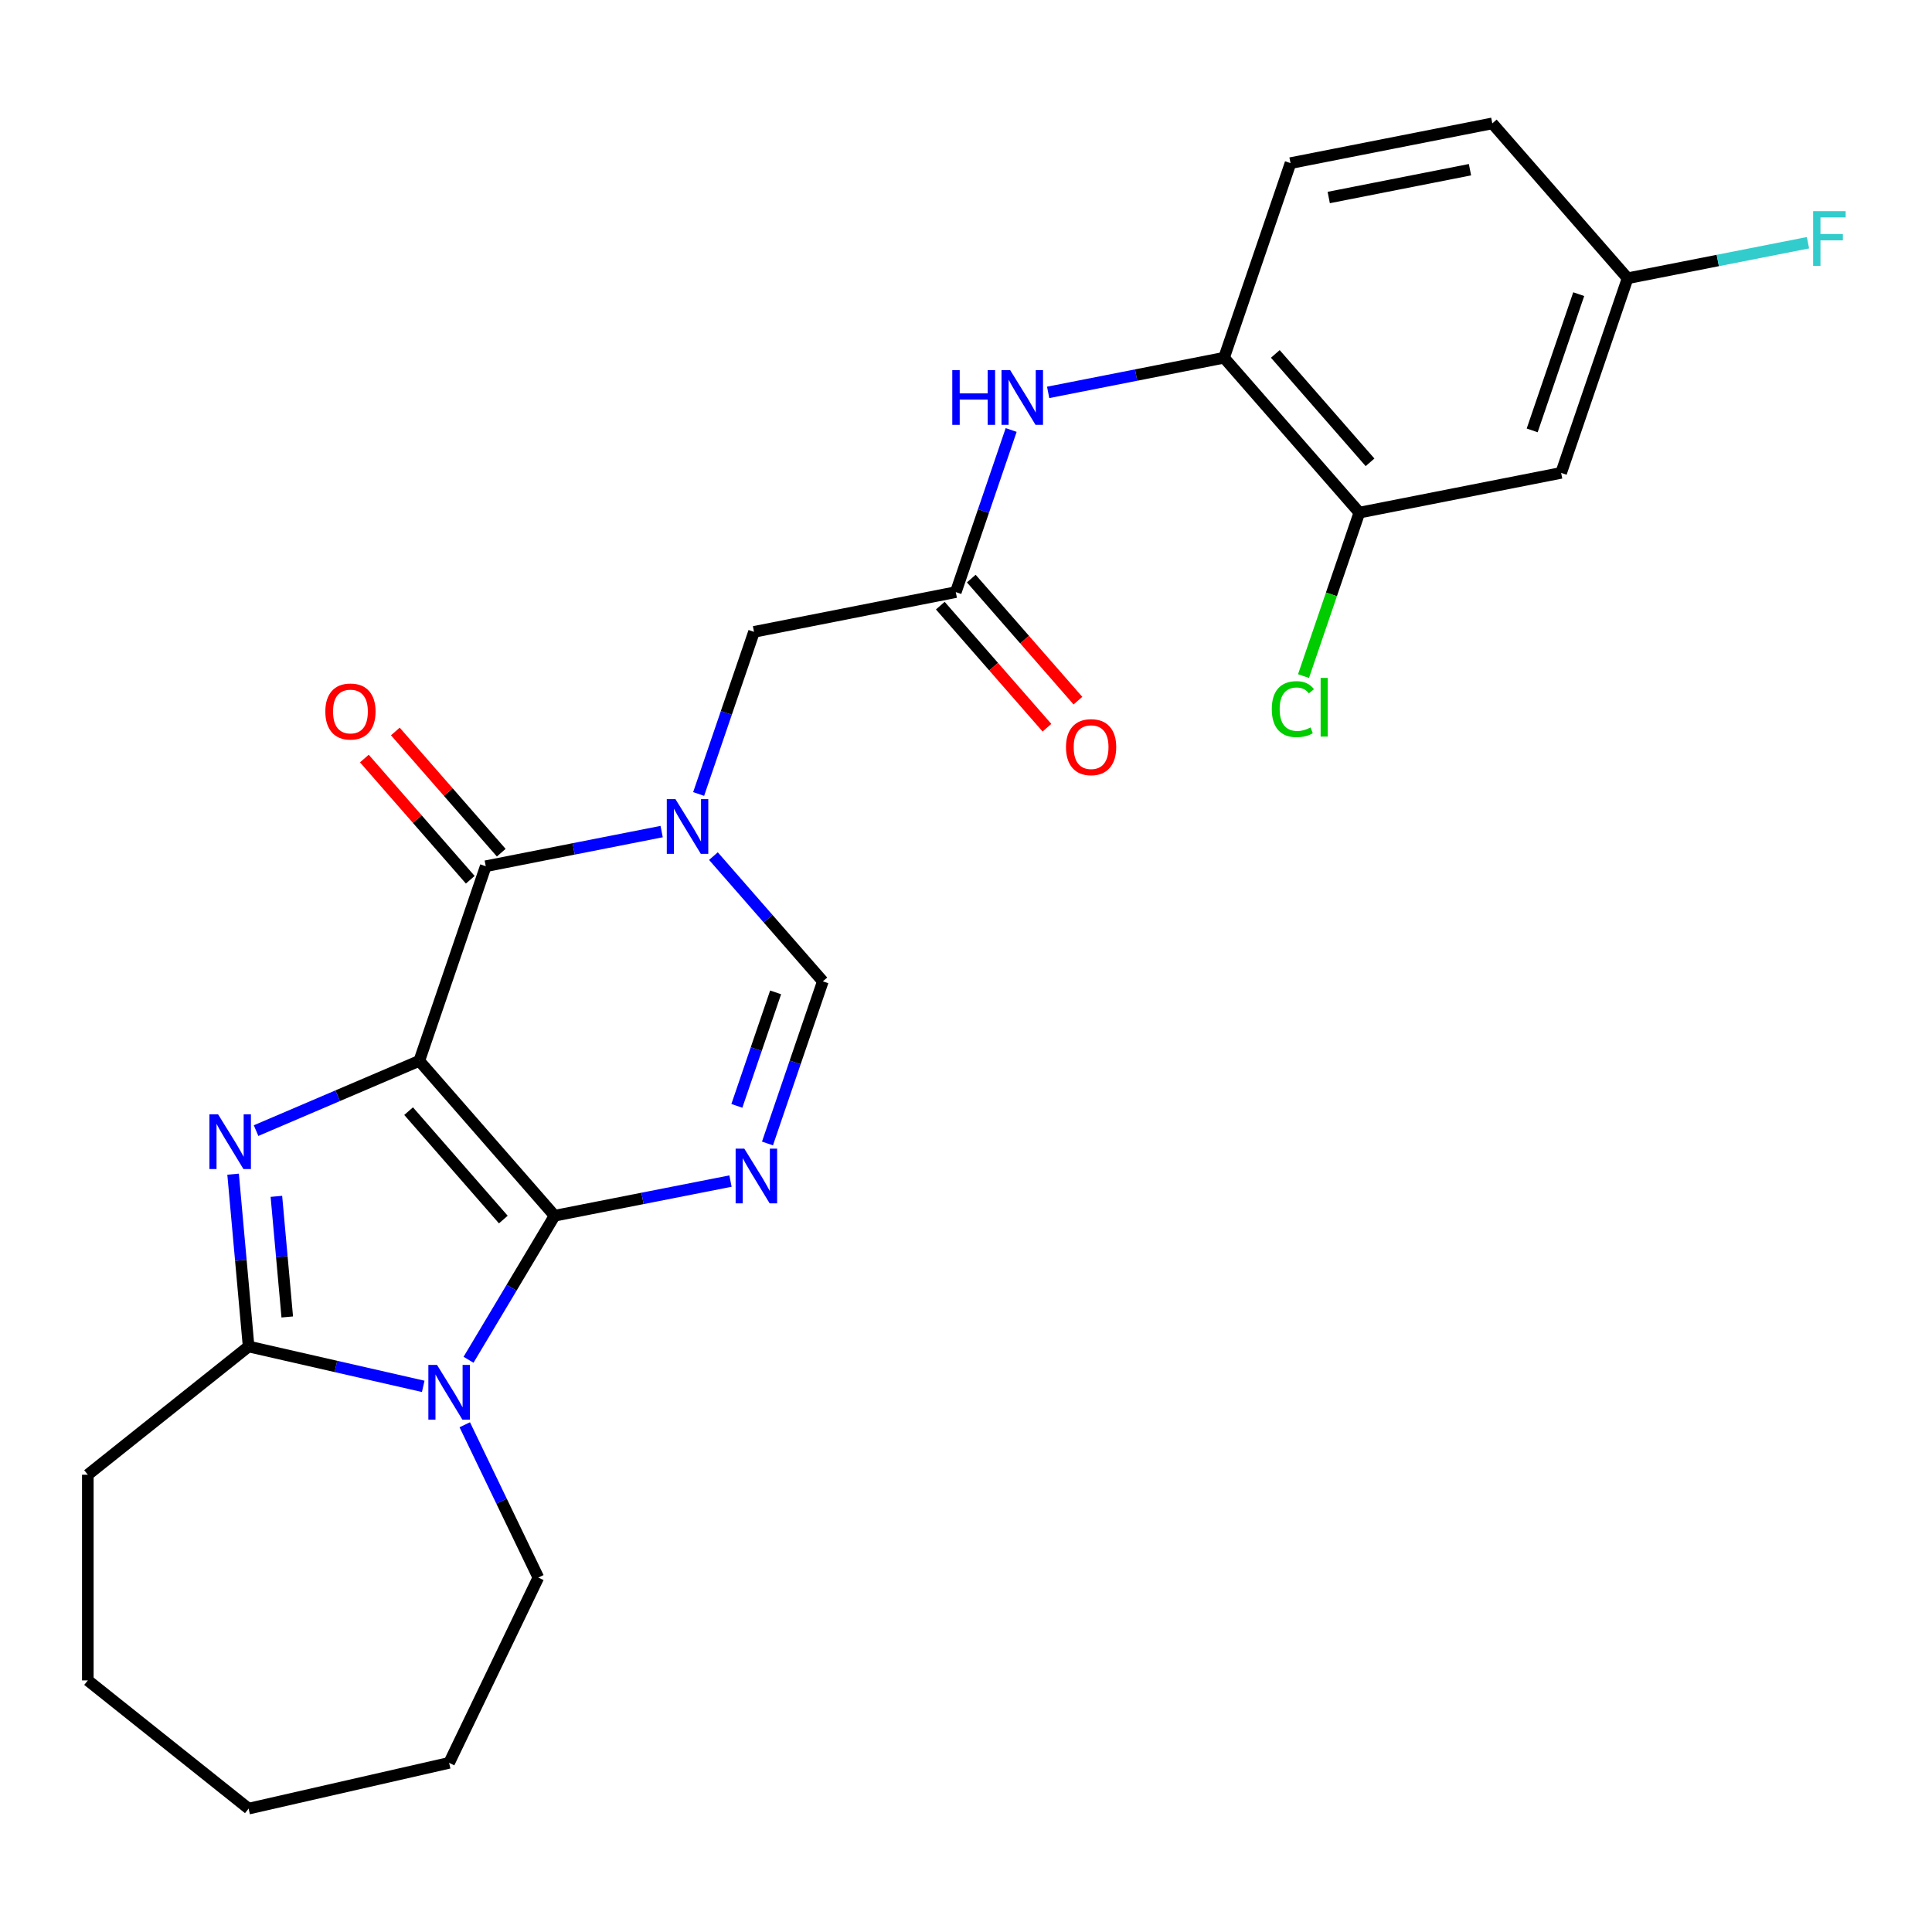 <?xml version='1.0' encoding='iso-8859-1'?>
<svg version='1.1' baseProfile='full'
              xmlns='http://www.w3.org/2000/svg'
                      xmlns:rdkit='http://www.rdkit.org/xml'
                      xmlns:xlink='http://www.w3.org/1999/xlink'
                  xml:space='preserve'
width='1000px' height='1000px' viewBox='0 0 1000 1000'>
<!-- END OF HEADER -->
<rect style='opacity:1.0;fill:#FFFFFF;stroke:none' width='1000' height='1000' x='0' y='0'> </rect>
<path class='bond-0' d='M 217.021,549.092 L 287.058,629.256' style='fill:none;fill-rule:evenodd;stroke:#000000;stroke-width:6px;stroke-linecap:butt;stroke-linejoin:miter;stroke-opacity:1' />
<path class='bond-0' d='M 211.494,575.124 L 260.519,631.239' style='fill:none;fill-rule:evenodd;stroke:#000000;stroke-width:6px;stroke-linecap:butt;stroke-linejoin:miter;stroke-opacity:1' />
<path class='bond-1' d='M 217.021,549.092 L 174.78,567.147' style='fill:none;fill-rule:evenodd;stroke:#000000;stroke-width:6px;stroke-linecap:butt;stroke-linejoin:miter;stroke-opacity:1' />
<path class='bond-1' d='M 174.78,567.147 L 132.539,585.201' style='fill:none;fill-rule:evenodd;stroke:#0000FF;stroke-width:6px;stroke-linecap:butt;stroke-linejoin:miter;stroke-opacity:1' />
<path class='bond-4' d='M 217.021,549.092 L 251.426,448.356' style='fill:none;fill-rule:evenodd;stroke:#000000;stroke-width:6px;stroke-linecap:butt;stroke-linejoin:miter;stroke-opacity:1' />
<path class='bond-2' d='M 287.058,629.256 L 264.784,666.536' style='fill:none;fill-rule:evenodd;stroke:#000000;stroke-width:6px;stroke-linecap:butt;stroke-linejoin:miter;stroke-opacity:1' />
<path class='bond-2' d='M 264.784,666.536 L 242.51,703.816' style='fill:none;fill-rule:evenodd;stroke:#0000FF;stroke-width:6px;stroke-linecap:butt;stroke-linejoin:miter;stroke-opacity:1' />
<path class='bond-3' d='M 287.058,629.256 L 332.578,620.29' style='fill:none;fill-rule:evenodd;stroke:#000000;stroke-width:6px;stroke-linecap:butt;stroke-linejoin:miter;stroke-opacity:1' />
<path class='bond-3' d='M 332.578,620.29 L 378.099,611.323' style='fill:none;fill-rule:evenodd;stroke:#0000FF;stroke-width:6px;stroke-linecap:butt;stroke-linejoin:miter;stroke-opacity:1' />
<path class='bond-6' d='M 120.652,607.75 L 124.666,652.35' style='fill:none;fill-rule:evenodd;stroke:#0000FF;stroke-width:6px;stroke-linecap:butt;stroke-linejoin:miter;stroke-opacity:1' />
<path class='bond-6' d='M 124.666,652.35 L 128.68,696.95' style='fill:none;fill-rule:evenodd;stroke:#000000;stroke-width:6px;stroke-linecap:butt;stroke-linejoin:miter;stroke-opacity:1' />
<path class='bond-6' d='M 143.06,619.222 L 145.87,650.442' style='fill:none;fill-rule:evenodd;stroke:#0000FF;stroke-width:6px;stroke-linecap:butt;stroke-linejoin:miter;stroke-opacity:1' />
<path class='bond-6' d='M 145.87,650.442 L 148.68,681.661' style='fill:none;fill-rule:evenodd;stroke:#000000;stroke-width:6px;stroke-linecap:butt;stroke-linejoin:miter;stroke-opacity:1' />
<path class='bond-18' d='M 240.561,737.458 L 259.604,777.001' style='fill:none;fill-rule:evenodd;stroke:#0000FF;stroke-width:6px;stroke-linecap:butt;stroke-linejoin:miter;stroke-opacity:1' />
<path class='bond-18' d='M 259.604,777.001 L 278.647,816.544' style='fill:none;fill-rule:evenodd;stroke:#000000;stroke-width:6px;stroke-linecap:butt;stroke-linejoin:miter;stroke-opacity:1' />
<path class='bond-26' d='M 219.059,717.578 L 173.869,707.264' style='fill:none;fill-rule:evenodd;stroke:#0000FF;stroke-width:6px;stroke-linecap:butt;stroke-linejoin:miter;stroke-opacity:1' />
<path class='bond-26' d='M 173.869,707.264 L 128.68,696.95' style='fill:none;fill-rule:evenodd;stroke:#000000;stroke-width:6px;stroke-linecap:butt;stroke-linejoin:miter;stroke-opacity:1' />
<path class='bond-27' d='M 397.245,591.863 L 411.575,549.905' style='fill:none;fill-rule:evenodd;stroke:#0000FF;stroke-width:6px;stroke-linecap:butt;stroke-linejoin:miter;stroke-opacity:1' />
<path class='bond-27' d='M 411.575,549.905 L 425.906,507.948' style='fill:none;fill-rule:evenodd;stroke:#000000;stroke-width:6px;stroke-linecap:butt;stroke-linejoin:miter;stroke-opacity:1' />
<path class='bond-27' d='M 381.397,572.394 L 391.428,543.024' style='fill:none;fill-rule:evenodd;stroke:#0000FF;stroke-width:6px;stroke-linecap:butt;stroke-linejoin:miter;stroke-opacity:1' />
<path class='bond-27' d='M 391.428,543.024 L 401.459,513.654' style='fill:none;fill-rule:evenodd;stroke:#000000;stroke-width:6px;stroke-linecap:butt;stroke-linejoin:miter;stroke-opacity:1' />
<path class='bond-5' d='M 251.426,448.356 L 296.947,439.39' style='fill:none;fill-rule:evenodd;stroke:#000000;stroke-width:6px;stroke-linecap:butt;stroke-linejoin:miter;stroke-opacity:1' />
<path class='bond-5' d='M 296.947,439.39 L 342.467,430.424' style='fill:none;fill-rule:evenodd;stroke:#0000FF;stroke-width:6px;stroke-linecap:butt;stroke-linejoin:miter;stroke-opacity:1' />
<path class='bond-14' d='M 259.443,441.352 L 232.034,409.981' style='fill:none;fill-rule:evenodd;stroke:#000000;stroke-width:6px;stroke-linecap:butt;stroke-linejoin:miter;stroke-opacity:1' />
<path class='bond-14' d='M 232.034,409.981 L 204.626,378.61' style='fill:none;fill-rule:evenodd;stroke:#FF0000;stroke-width:6px;stroke-linecap:butt;stroke-linejoin:miter;stroke-opacity:1' />
<path class='bond-14' d='M 243.41,455.36 L 216.002,423.989' style='fill:none;fill-rule:evenodd;stroke:#000000;stroke-width:6px;stroke-linecap:butt;stroke-linejoin:miter;stroke-opacity:1' />
<path class='bond-14' d='M 216.002,423.989 L 188.593,392.617' style='fill:none;fill-rule:evenodd;stroke:#FF0000;stroke-width:6px;stroke-linecap:butt;stroke-linejoin:miter;stroke-opacity:1' />
<path class='bond-7' d='M 369.27,443.123 L 397.588,475.536' style='fill:none;fill-rule:evenodd;stroke:#0000FF;stroke-width:6px;stroke-linecap:butt;stroke-linejoin:miter;stroke-opacity:1' />
<path class='bond-7' d='M 397.588,475.536 L 425.906,507.948' style='fill:none;fill-rule:evenodd;stroke:#000000;stroke-width:6px;stroke-linecap:butt;stroke-linejoin:miter;stroke-opacity:1' />
<path class='bond-10' d='M 361.614,410.963 L 375.944,369.006' style='fill:none;fill-rule:evenodd;stroke:#0000FF;stroke-width:6px;stroke-linecap:butt;stroke-linejoin:miter;stroke-opacity:1' />
<path class='bond-10' d='M 375.944,369.006 L 390.274,327.048' style='fill:none;fill-rule:evenodd;stroke:#000000;stroke-width:6px;stroke-linecap:butt;stroke-linejoin:miter;stroke-opacity:1' />
<path class='bond-20' d='M 128.68,696.95 L 45.455,763.32' style='fill:none;fill-rule:evenodd;stroke:#000000;stroke-width:6px;stroke-linecap:butt;stroke-linejoin:miter;stroke-opacity:1' />
<path class='bond-8' d='M 494.716,306.477 L 390.274,327.048' style='fill:none;fill-rule:evenodd;stroke:#000000;stroke-width:6px;stroke-linecap:butt;stroke-linejoin:miter;stroke-opacity:1' />
<path class='bond-9' d='M 494.716,306.477 L 509.047,264.519' style='fill:none;fill-rule:evenodd;stroke:#000000;stroke-width:6px;stroke-linecap:butt;stroke-linejoin:miter;stroke-opacity:1' />
<path class='bond-9' d='M 509.047,264.519 L 523.377,222.562' style='fill:none;fill-rule:evenodd;stroke:#0000FF;stroke-width:6px;stroke-linecap:butt;stroke-linejoin:miter;stroke-opacity:1' />
<path class='bond-15' d='M 486.7,313.48 L 514.3,345.072' style='fill:none;fill-rule:evenodd;stroke:#000000;stroke-width:6px;stroke-linecap:butt;stroke-linejoin:miter;stroke-opacity:1' />
<path class='bond-15' d='M 514.3,345.072 L 541.901,376.663' style='fill:none;fill-rule:evenodd;stroke:#FF0000;stroke-width:6px;stroke-linecap:butt;stroke-linejoin:miter;stroke-opacity:1' />
<path class='bond-15' d='M 502.733,299.473 L 530.333,331.064' style='fill:none;fill-rule:evenodd;stroke:#000000;stroke-width:6px;stroke-linecap:butt;stroke-linejoin:miter;stroke-opacity:1' />
<path class='bond-15' d='M 530.333,331.064 L 557.934,362.655' style='fill:none;fill-rule:evenodd;stroke:#FF0000;stroke-width:6px;stroke-linecap:butt;stroke-linejoin:miter;stroke-opacity:1' />
<path class='bond-11' d='M 542.523,203.101 L 588.044,194.135' style='fill:none;fill-rule:evenodd;stroke:#0000FF;stroke-width:6px;stroke-linecap:butt;stroke-linejoin:miter;stroke-opacity:1' />
<path class='bond-11' d='M 588.044,194.135 L 633.564,185.169' style='fill:none;fill-rule:evenodd;stroke:#000000;stroke-width:6px;stroke-linecap:butt;stroke-linejoin:miter;stroke-opacity:1' />
<path class='bond-12' d='M 633.564,185.169 L 703.601,265.333' style='fill:none;fill-rule:evenodd;stroke:#000000;stroke-width:6px;stroke-linecap:butt;stroke-linejoin:miter;stroke-opacity:1' />
<path class='bond-12' d='M 660.103,183.186 L 709.128,239.301' style='fill:none;fill-rule:evenodd;stroke:#000000;stroke-width:6px;stroke-linecap:butt;stroke-linejoin:miter;stroke-opacity:1' />
<path class='bond-16' d='M 633.564,185.169 L 667.97,84.433' style='fill:none;fill-rule:evenodd;stroke:#000000;stroke-width:6px;stroke-linecap:butt;stroke-linejoin:miter;stroke-opacity:1' />
<path class='bond-13' d='M 703.601,265.333 L 808.044,244.761' style='fill:none;fill-rule:evenodd;stroke:#000000;stroke-width:6px;stroke-linecap:butt;stroke-linejoin:miter;stroke-opacity:1' />
<path class='bond-19' d='M 703.601,265.333 L 689.152,307.64' style='fill:none;fill-rule:evenodd;stroke:#000000;stroke-width:6px;stroke-linecap:butt;stroke-linejoin:miter;stroke-opacity:1' />
<path class='bond-19' d='M 689.152,307.64 L 674.702,349.947' style='fill:none;fill-rule:evenodd;stroke:#00CC00;stroke-width:6px;stroke-linecap:butt;stroke-linejoin:miter;stroke-opacity:1' />
<path class='bond-29' d='M 808.044,244.761 L 842.449,144.025' style='fill:none;fill-rule:evenodd;stroke:#000000;stroke-width:6px;stroke-linecap:butt;stroke-linejoin:miter;stroke-opacity:1' />
<path class='bond-29' d='M 793.057,222.769 L 817.141,152.254' style='fill:none;fill-rule:evenodd;stroke:#000000;stroke-width:6px;stroke-linecap:butt;stroke-linejoin:miter;stroke-opacity:1' />
<path class='bond-21' d='M 667.97,84.433 L 772.412,63.861' style='fill:none;fill-rule:evenodd;stroke:#000000;stroke-width:6px;stroke-linecap:butt;stroke-linejoin:miter;stroke-opacity:1' />
<path class='bond-21' d='M 687.75,102.236 L 760.86,87.835' style='fill:none;fill-rule:evenodd;stroke:#000000;stroke-width:6px;stroke-linecap:butt;stroke-linejoin:miter;stroke-opacity:1' />
<path class='bond-17' d='M 842.449,144.025 L 772.412,63.861' style='fill:none;fill-rule:evenodd;stroke:#000000;stroke-width:6px;stroke-linecap:butt;stroke-linejoin:miter;stroke-opacity:1' />
<path class='bond-22' d='M 842.449,144.025 L 889.13,134.83' style='fill:none;fill-rule:evenodd;stroke:#000000;stroke-width:6px;stroke-linecap:butt;stroke-linejoin:miter;stroke-opacity:1' />
<path class='bond-22' d='M 889.13,134.83 L 935.81,125.636' style='fill:none;fill-rule:evenodd;stroke:#33CCCC;stroke-width:6px;stroke-linecap:butt;stroke-linejoin:miter;stroke-opacity:1' />
<path class='bond-23' d='M 278.647,816.544 L 232.46,912.452' style='fill:none;fill-rule:evenodd;stroke:#000000;stroke-width:6px;stroke-linecap:butt;stroke-linejoin:miter;stroke-opacity:1' />
<path class='bond-24' d='M 45.455,763.32 L 45.455,869.769' style='fill:none;fill-rule:evenodd;stroke:#000000;stroke-width:6px;stroke-linecap:butt;stroke-linejoin:miter;stroke-opacity:1' />
<path class='bond-28' d='M 232.46,912.452 L 128.68,936.139' style='fill:none;fill-rule:evenodd;stroke:#000000;stroke-width:6px;stroke-linecap:butt;stroke-linejoin:miter;stroke-opacity:1' />
<path class='bond-25' d='M 45.455,869.769 L 128.68,936.139' style='fill:none;fill-rule:evenodd;stroke:#000000;stroke-width:6px;stroke-linecap:butt;stroke-linejoin:miter;stroke-opacity:1' />
<path  class='atom-2' d='M 112.878 576.769
L 122.158 591.769
Q 123.078 593.249, 124.558 595.929
Q 126.038 598.609, 126.118 598.769
L 126.118 576.769
L 129.878 576.769
L 129.878 605.089
L 125.998 605.089
L 116.038 588.689
Q 114.878 586.769, 113.638 584.569
Q 112.438 582.369, 112.078 581.689
L 112.078 605.089
L 108.398 605.089
L 108.398 576.769
L 112.878 576.769
' fill='#0000FF'/>
<path  class='atom-3' d='M 226.2 706.477
L 235.48 721.477
Q 236.4 722.957, 237.88 725.637
Q 239.36 728.317, 239.44 728.477
L 239.44 706.477
L 243.2 706.477
L 243.2 734.797
L 239.32 734.797
L 229.36 718.397
Q 228.2 716.477, 226.96 714.277
Q 225.76 712.077, 225.4 711.397
L 225.4 734.797
L 221.72 734.797
L 221.72 706.477
L 226.2 706.477
' fill='#0000FF'/>
<path  class='atom-4' d='M 385.24 594.524
L 394.52 609.524
Q 395.44 611.004, 396.92 613.684
Q 398.4 616.364, 398.48 616.524
L 398.48 594.524
L 402.24 594.524
L 402.24 622.844
L 398.36 622.844
L 388.4 606.444
Q 387.24 604.524, 386 602.324
Q 384.8 600.124, 384.44 599.444
L 384.44 622.844
L 380.76 622.844
L 380.76 594.524
L 385.24 594.524
' fill='#0000FF'/>
<path  class='atom-6' d='M 349.609 413.624
L 358.889 428.624
Q 359.809 430.104, 361.289 432.784
Q 362.769 435.464, 362.849 435.624
L 362.849 413.624
L 366.609 413.624
L 366.609 441.944
L 362.729 441.944
L 352.769 425.544
Q 351.609 423.624, 350.369 421.424
Q 349.169 419.224, 348.809 418.544
L 348.809 441.944
L 345.129 441.944
L 345.129 413.624
L 349.609 413.624
' fill='#0000FF'/>
<path  class='atom-10' d='M 492.902 191.581
L 496.742 191.581
L 496.742 203.621
L 511.222 203.621
L 511.222 191.581
L 515.062 191.581
L 515.062 219.901
L 511.222 219.901
L 511.222 206.821
L 496.742 206.821
L 496.742 219.901
L 492.902 219.901
L 492.902 191.581
' fill='#0000FF'/>
<path  class='atom-10' d='M 522.862 191.581
L 532.142 206.581
Q 533.062 208.061, 534.542 210.741
Q 536.022 213.421, 536.102 213.581
L 536.102 191.581
L 539.862 191.581
L 539.862 219.901
L 535.982 219.901
L 526.022 203.501
Q 524.862 201.581, 523.622 199.381
Q 522.422 197.181, 522.062 196.501
L 522.062 219.901
L 518.382 219.901
L 518.382 191.581
L 522.862 191.581
' fill='#0000FF'/>
<path  class='atom-15' d='M 168.389 368.272
Q 168.389 361.472, 171.749 357.672
Q 175.109 353.872, 181.389 353.872
Q 187.669 353.872, 191.029 357.672
Q 194.389 361.472, 194.389 368.272
Q 194.389 375.152, 190.989 379.072
Q 187.589 382.952, 181.389 382.952
Q 175.149 382.952, 171.749 379.072
Q 168.389 375.192, 168.389 368.272
M 181.389 379.752
Q 185.709 379.752, 188.029 376.872
Q 190.389 373.952, 190.389 368.272
Q 190.389 362.712, 188.029 359.912
Q 185.709 357.072, 181.389 357.072
Q 177.069 357.072, 174.709 359.872
Q 172.389 362.672, 172.389 368.272
Q 172.389 373.992, 174.709 376.872
Q 177.069 379.752, 181.389 379.752
' fill='#FF0000'/>
<path  class='atom-16' d='M 551.753 386.72
Q 551.753 379.92, 555.113 376.12
Q 558.473 372.32, 564.753 372.32
Q 571.033 372.32, 574.393 376.12
Q 577.753 379.92, 577.753 386.72
Q 577.753 393.6, 574.353 397.52
Q 570.953 401.4, 564.753 401.4
Q 558.513 401.4, 555.113 397.52
Q 551.753 393.64, 551.753 386.72
M 564.753 398.2
Q 569.073 398.2, 571.393 395.32
Q 573.753 392.4, 573.753 386.72
Q 573.753 381.16, 571.393 378.36
Q 569.073 375.52, 564.753 375.52
Q 560.433 375.52, 558.073 378.32
Q 555.753 381.12, 555.753 386.72
Q 555.753 392.44, 558.073 395.32
Q 560.433 398.2, 564.753 398.2
' fill='#FF0000'/>
<path  class='atom-20' d='M 658.276 367.048
Q 658.276 360.008, 661.556 356.328
Q 664.876 352.608, 671.156 352.608
Q 676.996 352.608, 680.116 356.728
L 677.476 358.888
Q 675.196 355.888, 671.156 355.888
Q 666.876 355.888, 664.596 358.768
Q 662.356 361.608, 662.356 367.048
Q 662.356 372.648, 664.676 375.528
Q 667.036 378.408, 671.596 378.408
Q 674.716 378.408, 678.356 376.528
L 679.476 379.528
Q 677.996 380.488, 675.756 381.048
Q 673.516 381.608, 671.036 381.608
Q 664.876 381.608, 661.556 377.848
Q 658.276 374.088, 658.276 367.048
' fill='#00CC00'/>
<path  class='atom-20' d='M 683.556 350.888
L 687.236 350.888
L 687.236 381.248
L 683.556 381.248
L 683.556 350.888
' fill='#00CC00'/>
<path  class='atom-23' d='M 938.471 109.293
L 955.311 109.293
L 955.311 112.533
L 942.271 112.533
L 942.271 121.133
L 953.871 121.133
L 953.871 124.413
L 942.271 124.413
L 942.271 137.613
L 938.471 137.613
L 938.471 109.293
' fill='#33CCCC'/>
</svg>
